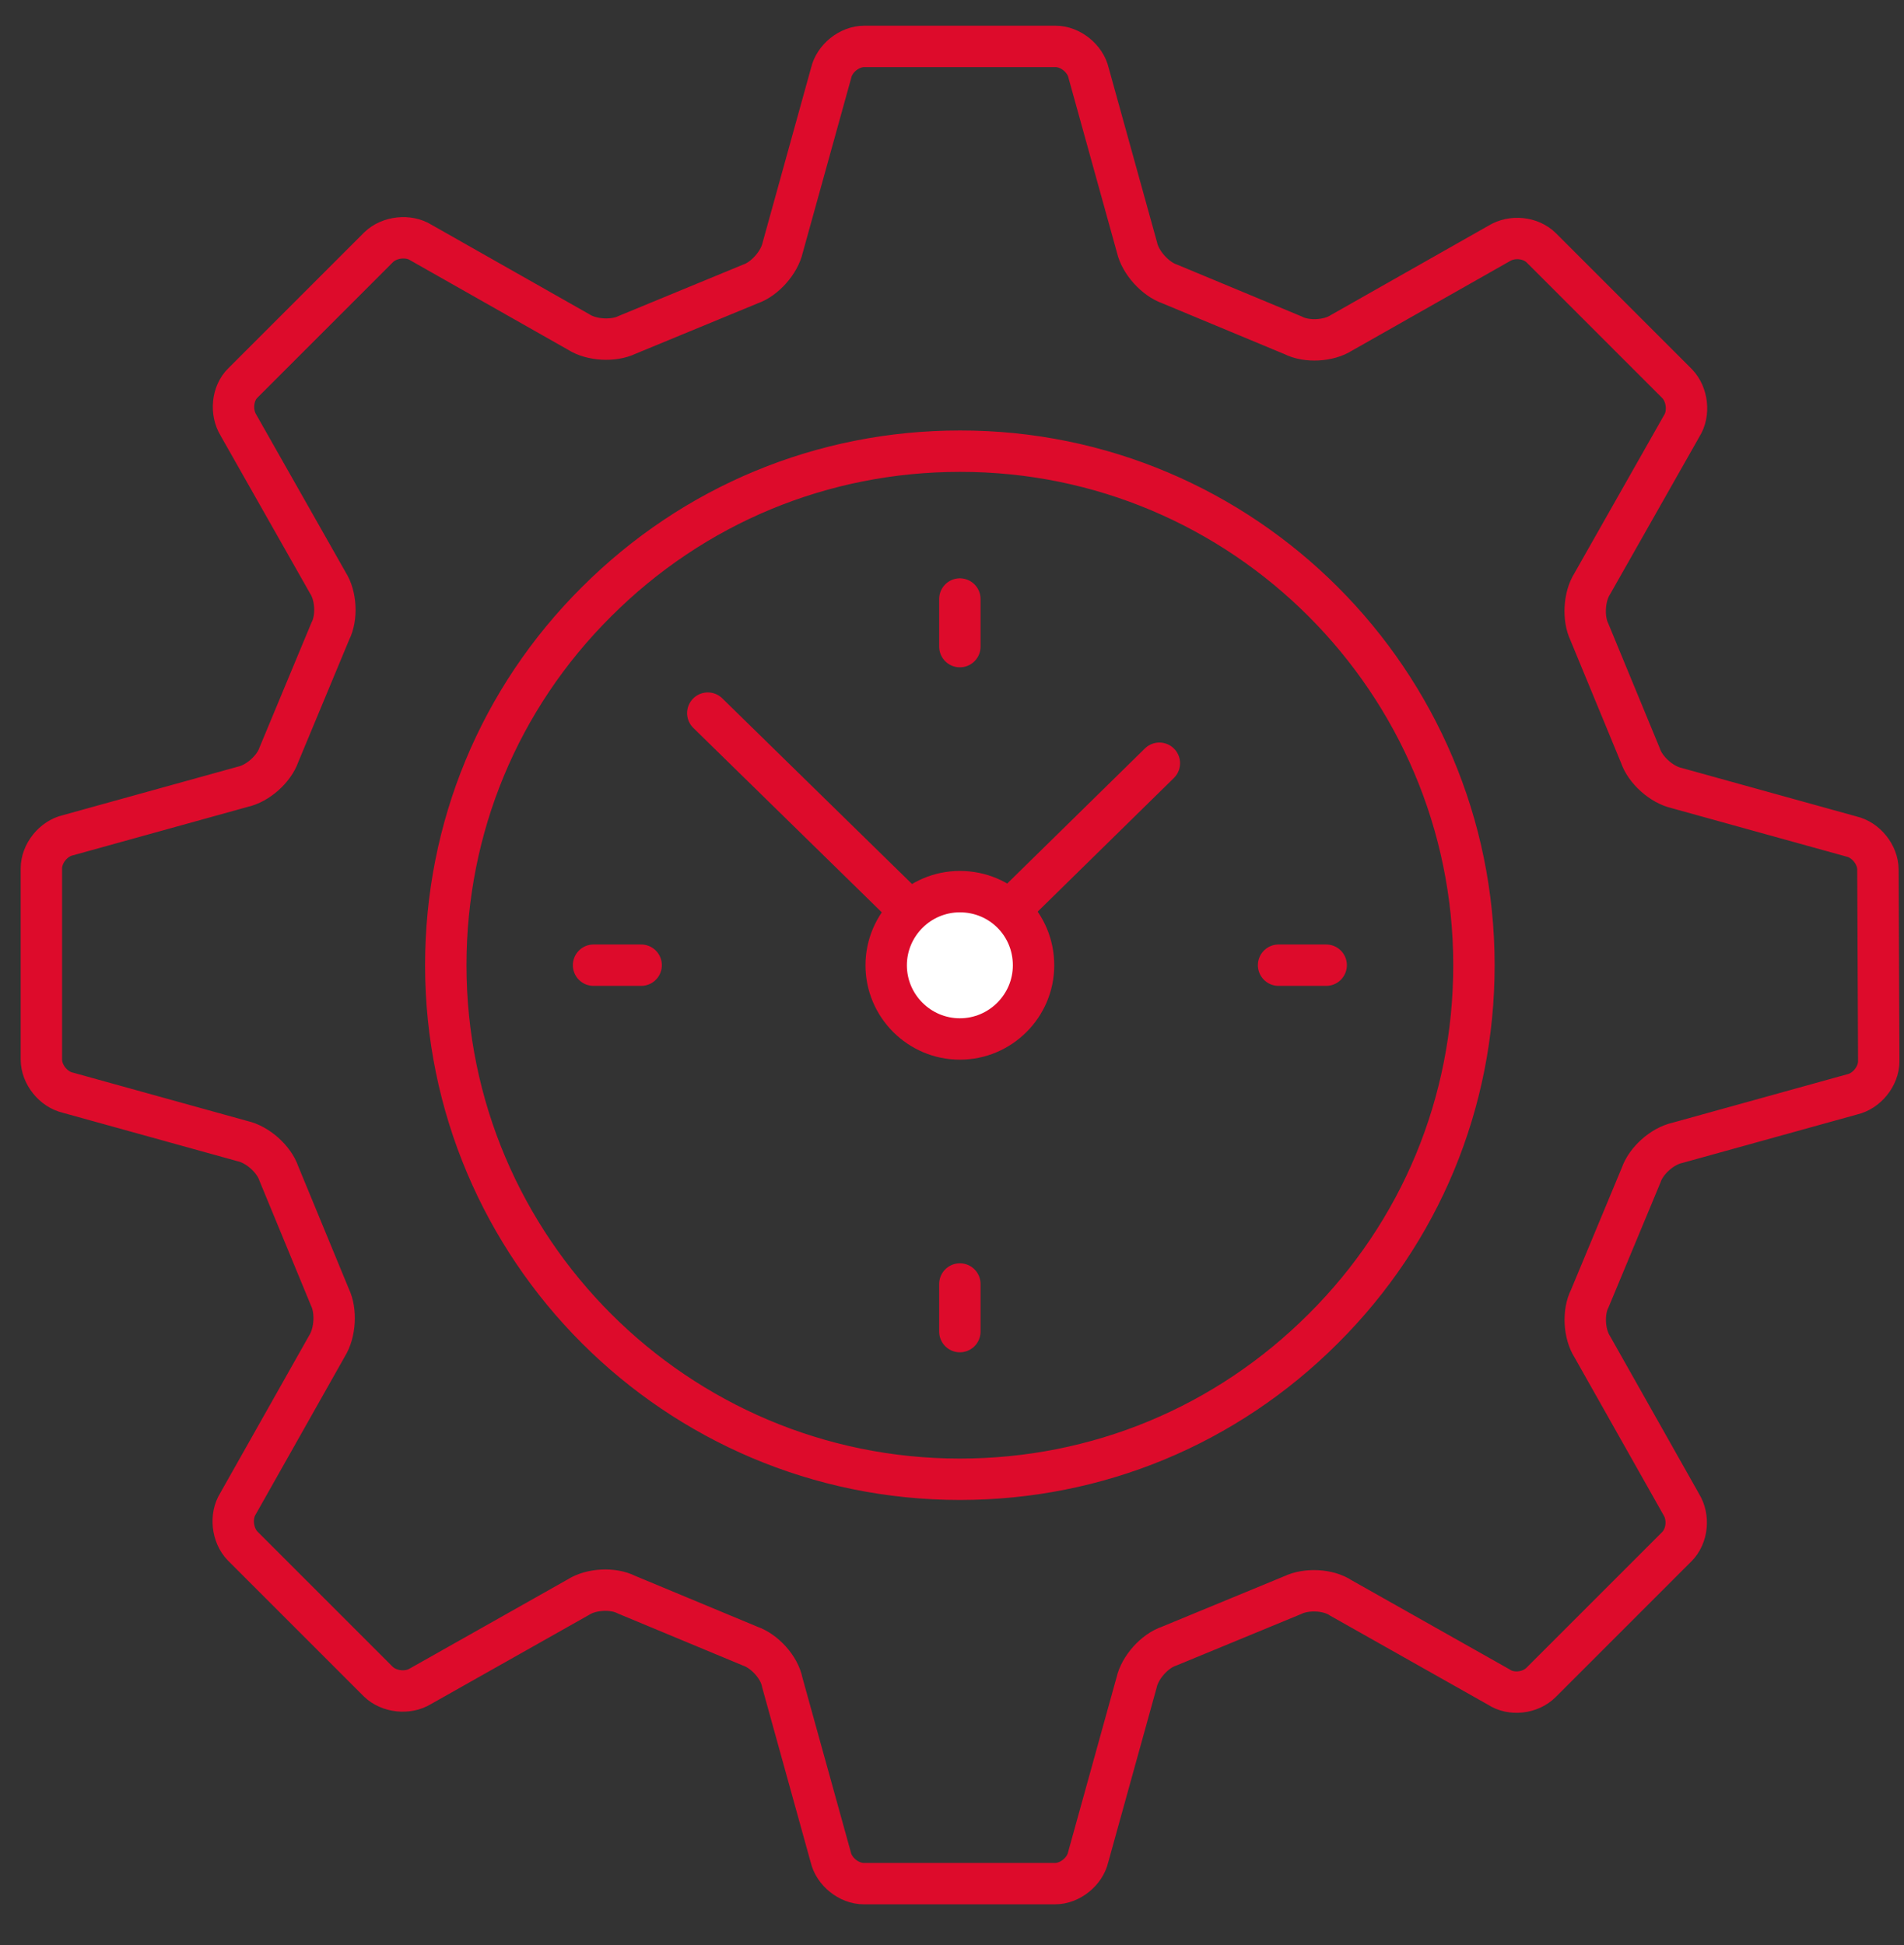 <svg width="46" height="47" viewBox="0 0 46 47" fill="none" xmlns="http://www.w3.org/2000/svg">
<rect x="0" y="0" width="46" height="47" fill="#333333" stroke="none"/>
<path d="M28.01 18.441L23.18 23.18L17.1 17.23" stroke="#DD0B2B" stroke-miterlimit="10" stroke-linecap="round" stroke-linejoin="round"/>
<path d="M24.97 23.323C24.97 24.303 24.17 25.103 23.19 25.103C22.21 25.103 21.41 24.303 21.41 23.323C21.41 22.343 22.21 21.543 23.19 21.543C24.18 21.543 24.97 22.333 24.97 23.323Z" fill="white"/>
<path d="M24.97 23.323C24.97 24.303 24.17 25.103 23.19 25.103C22.21 25.103 21.41 24.303 21.41 23.323C21.41 22.343 22.21 21.543 23.19 21.543C24.18 21.543 24.97 22.333 24.97 23.323Z" stroke="#DD0B2B" stroke-miterlimit="10" stroke-linecap="round" stroke-linejoin="round"/>
<path d="M15.49 23.32H14.34" stroke="#DD0B2B" stroke-miterlimit="10" stroke-linecap="round" stroke-linejoin="round"/>
<path d="M23.19 15.623V14.473" stroke="#DD0B2B" stroke-miterlimit="10" stroke-linecap="round" stroke-linejoin="round"/>
<path d="M32.04 23.32H30.89" stroke="#DD0B2B" stroke-miterlimit="10" stroke-linecap="round" stroke-linejoin="round"/>
<path d="M23.19 32.173V31.023" stroke="#DD0B2B" stroke-miterlimit="10" stroke-linecap="round" stroke-linejoin="round"/>
<path d="M35.61 23.321C35.61 26.641 34.32 29.761 31.97 32.101C29.62 34.451 26.5 35.741 23.19 35.741C16.34 35.741 10.77 30.171 10.77 23.321C10.77 20.001 12.06 16.881 14.41 14.541C16.76 12.191 19.88 10.901 23.19 10.901C30.04 10.891 35.61 16.471 35.61 23.321ZM45.37 21.011C45.37 20.651 45.08 20.291 44.73 20.211L40.51 19.041C40.15 18.961 39.75 18.611 39.63 18.251L38.4 15.271C38.24 14.941 38.27 14.411 38.47 14.101L40.63 10.291C40.82 9.991 40.77 9.531 40.52 9.271L37.24 5.991C36.98 5.731 36.53 5.691 36.22 5.881L32.41 8.041C32.1 8.241 31.57 8.271 31.24 8.101L28.26 6.861C27.91 6.741 27.55 6.341 27.47 5.981L26.3 1.761C26.22 1.411 25.86 1.121 25.5 1.121H20.88C20.52 1.121 20.16 1.411 20.08 1.761L18.91 5.981C18.83 6.341 18.48 6.741 18.13 6.861L15.15 8.091C14.82 8.251 14.29 8.221 13.98 8.021L10.17 5.861C9.87 5.671 9.41 5.721 9.15 5.971L5.87 9.251C5.61 9.501 5.57 9.961 5.76 10.271L7.92 14.081C8.12 14.391 8.15 14.921 7.98 15.251L6.74 18.231C6.62 18.581 6.23 18.931 5.86 19.011L1.64 20.181C1.29 20.261 1 20.621 1 20.981V25.601C1 25.961 1.29 26.321 1.64 26.401L5.86 27.571C6.22 27.651 6.62 28.001 6.74 28.361L7.97 31.341C8.13 31.671 8.1 32.201 7.9 32.521L5.75 36.331C5.56 36.631 5.61 37.091 5.86 37.351L9.14 40.631C9.4 40.881 9.85 40.931 10.16 40.741L13.97 38.591C14.28 38.391 14.81 38.361 15.14 38.531L18.12 39.771C18.47 39.891 18.83 40.281 18.9 40.651L20.07 44.871C20.15 45.221 20.51 45.511 20.87 45.511H25.49C25.85 45.511 26.21 45.221 26.29 44.871L27.46 40.651C27.54 40.291 27.89 39.891 28.25 39.771L31.23 38.541C31.56 38.381 32.09 38.401 32.4 38.611L36.21 40.761C36.51 40.961 36.97 40.911 37.23 40.651L40.51 37.371C40.77 37.111 40.81 36.661 40.62 36.351L38.47 32.541C38.27 32.231 38.24 31.701 38.41 31.371L39.65 28.391C39.77 28.041 40.16 27.691 40.53 27.611L44.75 26.441C45.1 26.361 45.39 26.001 45.39 25.641L45.37 21.011Z" stroke="#DD0B2B" stroke-miterlimit="10"/>
</svg>
